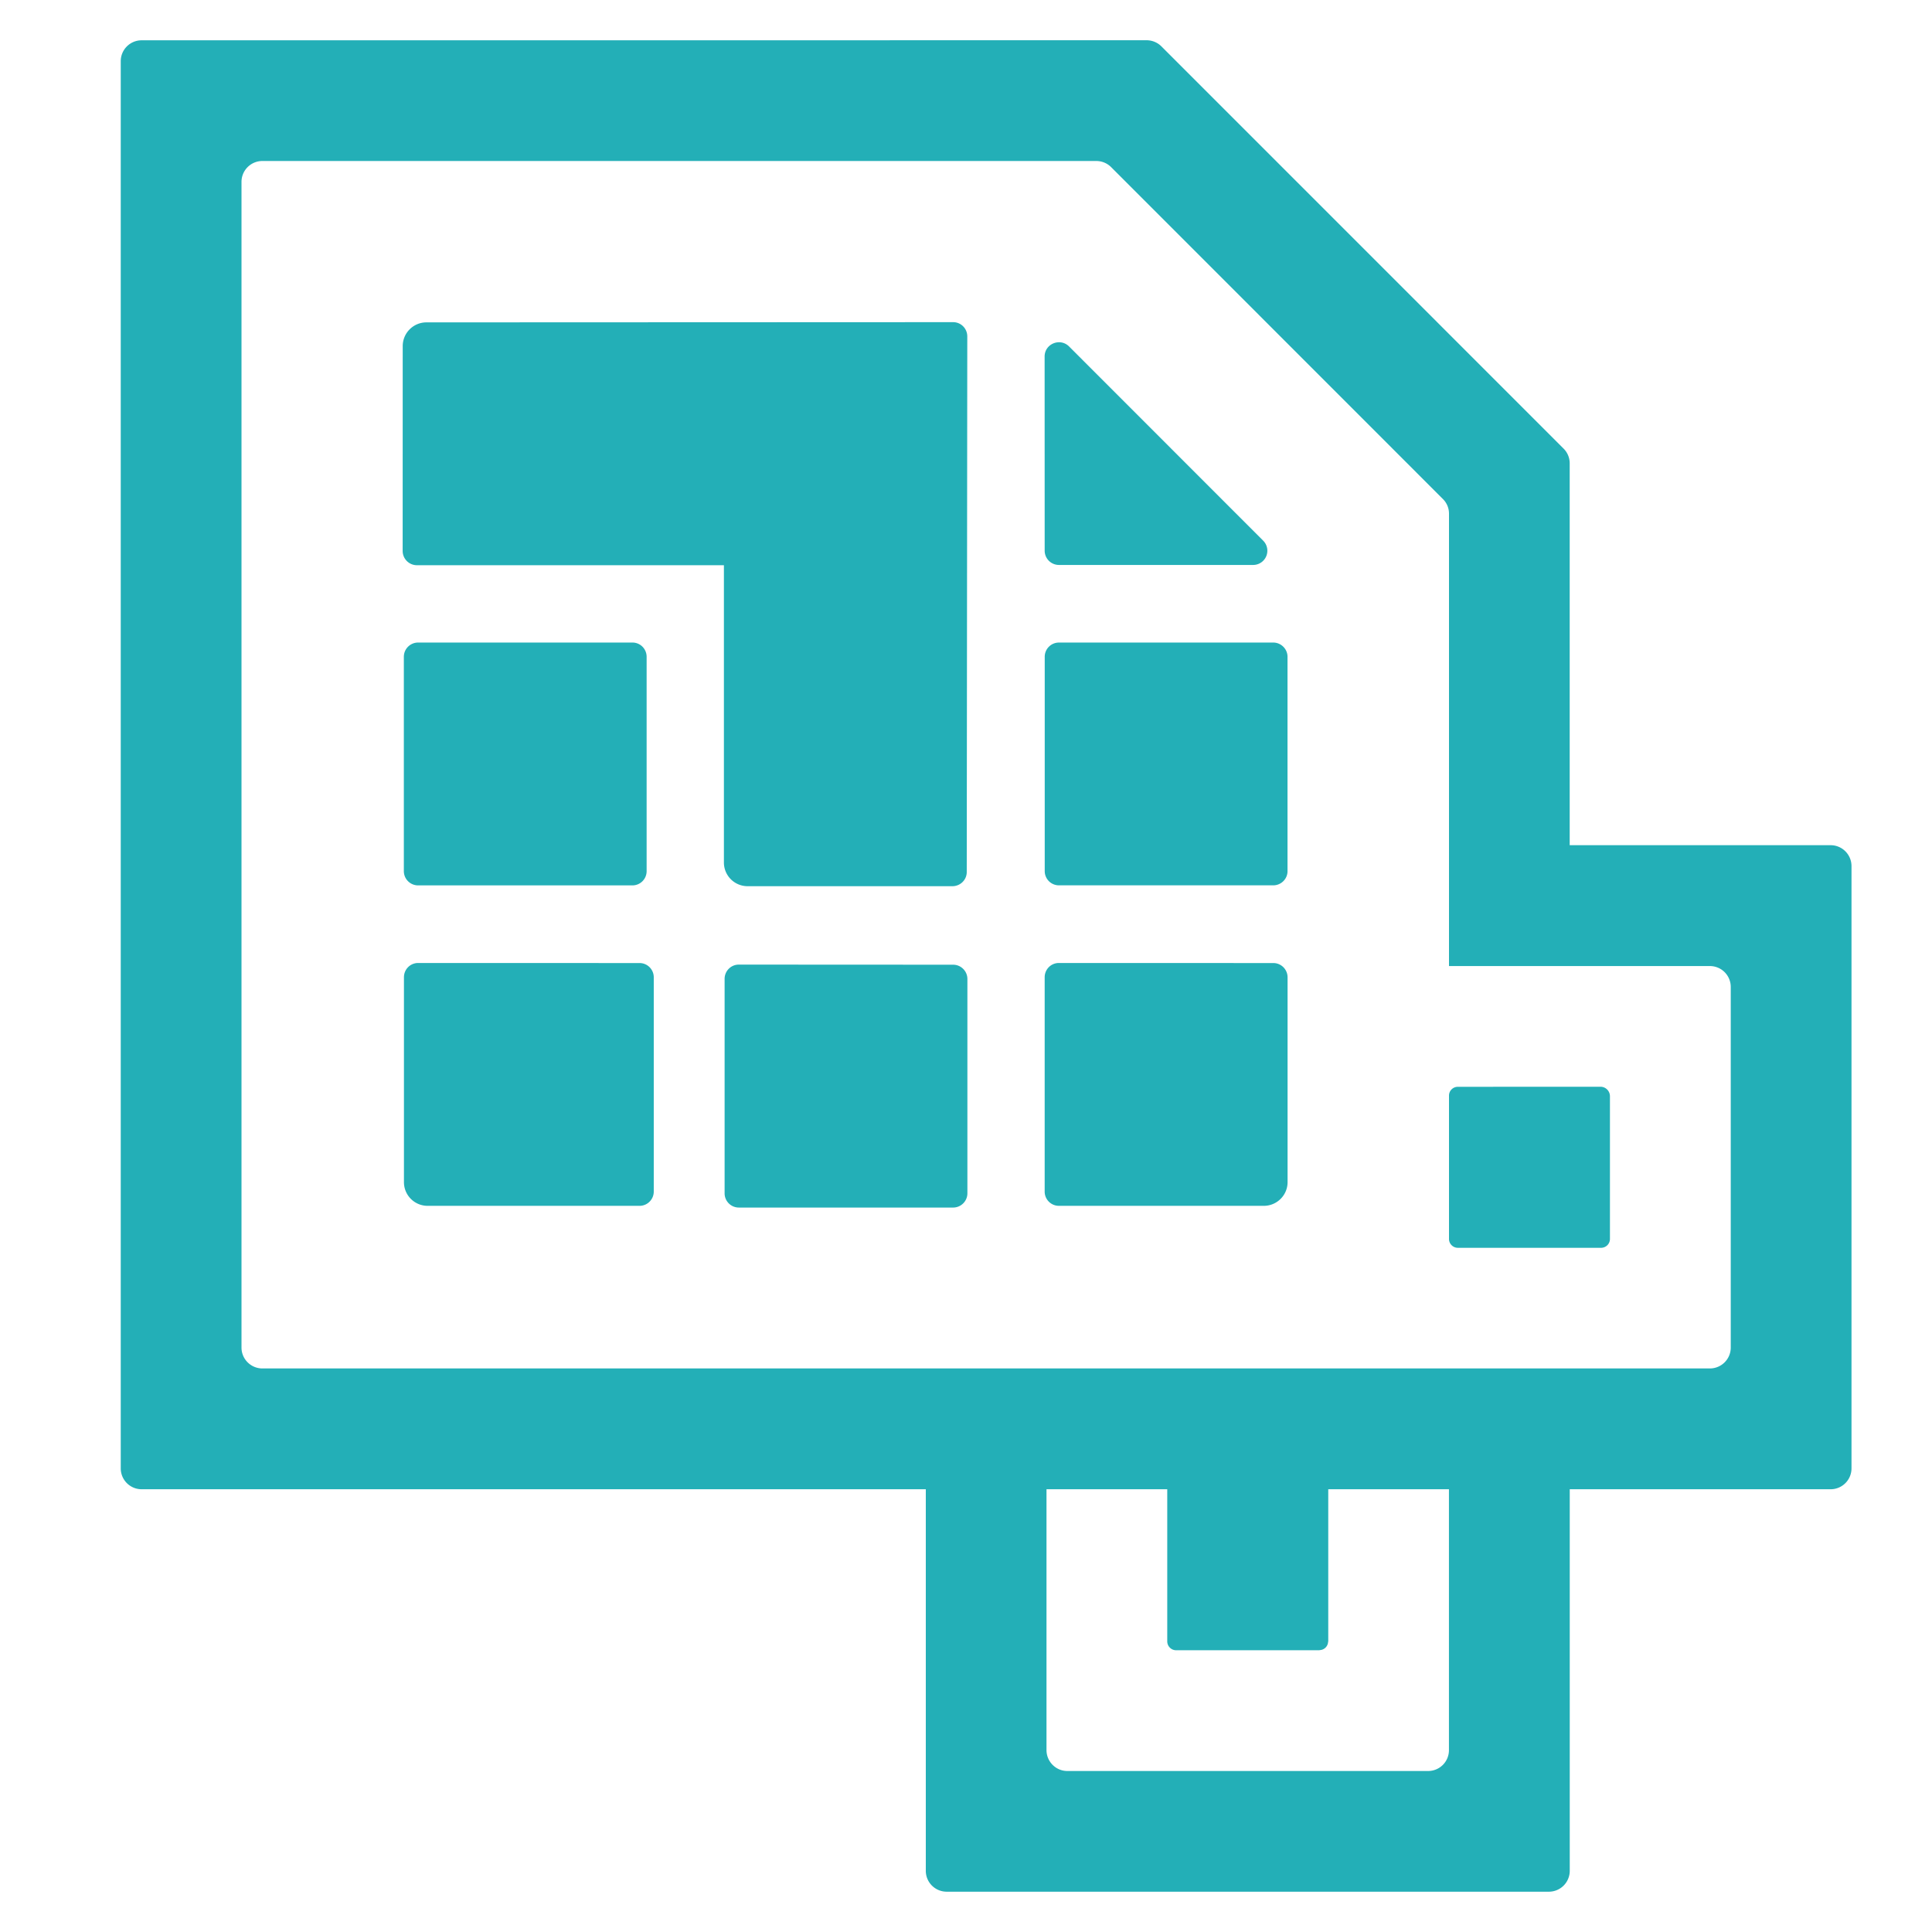 <?xml version="1.0" encoding="utf-8"?>
<svg xmlns="http://www.w3.org/2000/svg" width="36" height="36" viewBox="0 0 36 36">
    <path d="M21.366.75a.39.39 0 0 1 .275.114l7.495 7.496a.387.387 0 0 1 .113.275v7.114h4.862c.215 0 .389.175.389.39V27.36a.389.389 0 0 1-.389.39H29.25v7.11a.389.389 0 0 1-.388.389H17.639a.389.389 0 0 1-.388-.389v-7.11H2.639a.389.389 0 0 1-.389-.39V1.14c0-.215.174-.389.389-.389zm.384 27H19.5v4.86c0 .215.174.39.388.39h6.722a.388.388 0 0 0 .389-.39v-4.86H24.75v2.834a.022.022 0 0 1-.003.01.161.161 0 0 1-.152.153c-.004 0-.007.003-.011.003h-2.67a.166.166 0 0 1-.164-.166V27.75zM20.428 3H4.889a.389.389 0 0 0-.389.389V25.11c0 .215.175.389.39.389h26.97a.389.389 0 0 0 .39-.39V18.39a.389.389 0 0 0-.39-.389H27V9.572a.383.383 0 0 0-.114-.274l-6.182-6.184A.391.391 0 0 0 20.428 3zm9.395 17.25c.098 0 .176.08.176.177v2.658a.165.165 0 0 1-.165.166h-2.669a.165.165 0 0 1-.165-.166v-2.67c0-.09.073-.164.165-.164zM17.76 17.976c.146 0 .266.119.266.266v3.993c0 .148-.12.266-.266.266h-3.994a.265.265 0 0 1-.264-.266V18.24c0-.147.118-.266.264-.266zm-5.843-.031c.146 0 .265.118.265.266v3.992c0 .148-.12.266-.265.266H7.968a.441.441 0 0 1-.441-.441V18.21c0-.148.118-.266.264-.266zm11.81 0c.145 0 .265.118.265.266v3.817c0 .244-.199.441-.443.441H19.73a.265.265 0 0 1-.264-.266V18.21c0-.148.118-.266.264-.266zM17.76 6.003c.146 0 .264.118.264.266l-.01 9.98c0 .146-.12.264-.267.264h-3.816a.441.441 0 0 1-.442-.441v-5.54h-5.72a.266.266 0 0 1-.266-.265l.001-3.818c0-.244.198-.442.442-.442zm-5.975 5.97c.146 0 .264.118.264.266v3.993a.265.265 0 0 1-.264.266H7.791a.266.266 0 0 1-.266-.266v-3.993c0-.148.12-.266.266-.266zm11.94 0c.146 0 .266.12.266.265v3.995c0 .146-.12.264-.266.264h-3.992a.265.265 0 0 1-.266-.264v-3.995c0-.146.118-.265.266-.265zm-4.26-5.33c0-.236.287-.354.455-.188l3.618 3.62a.265.265 0 0 1-.189.452h-3.617a.266.266 0 0 1-.266-.266z" fill="#23AFB7" fill-rule="evenodd"/>
</svg>